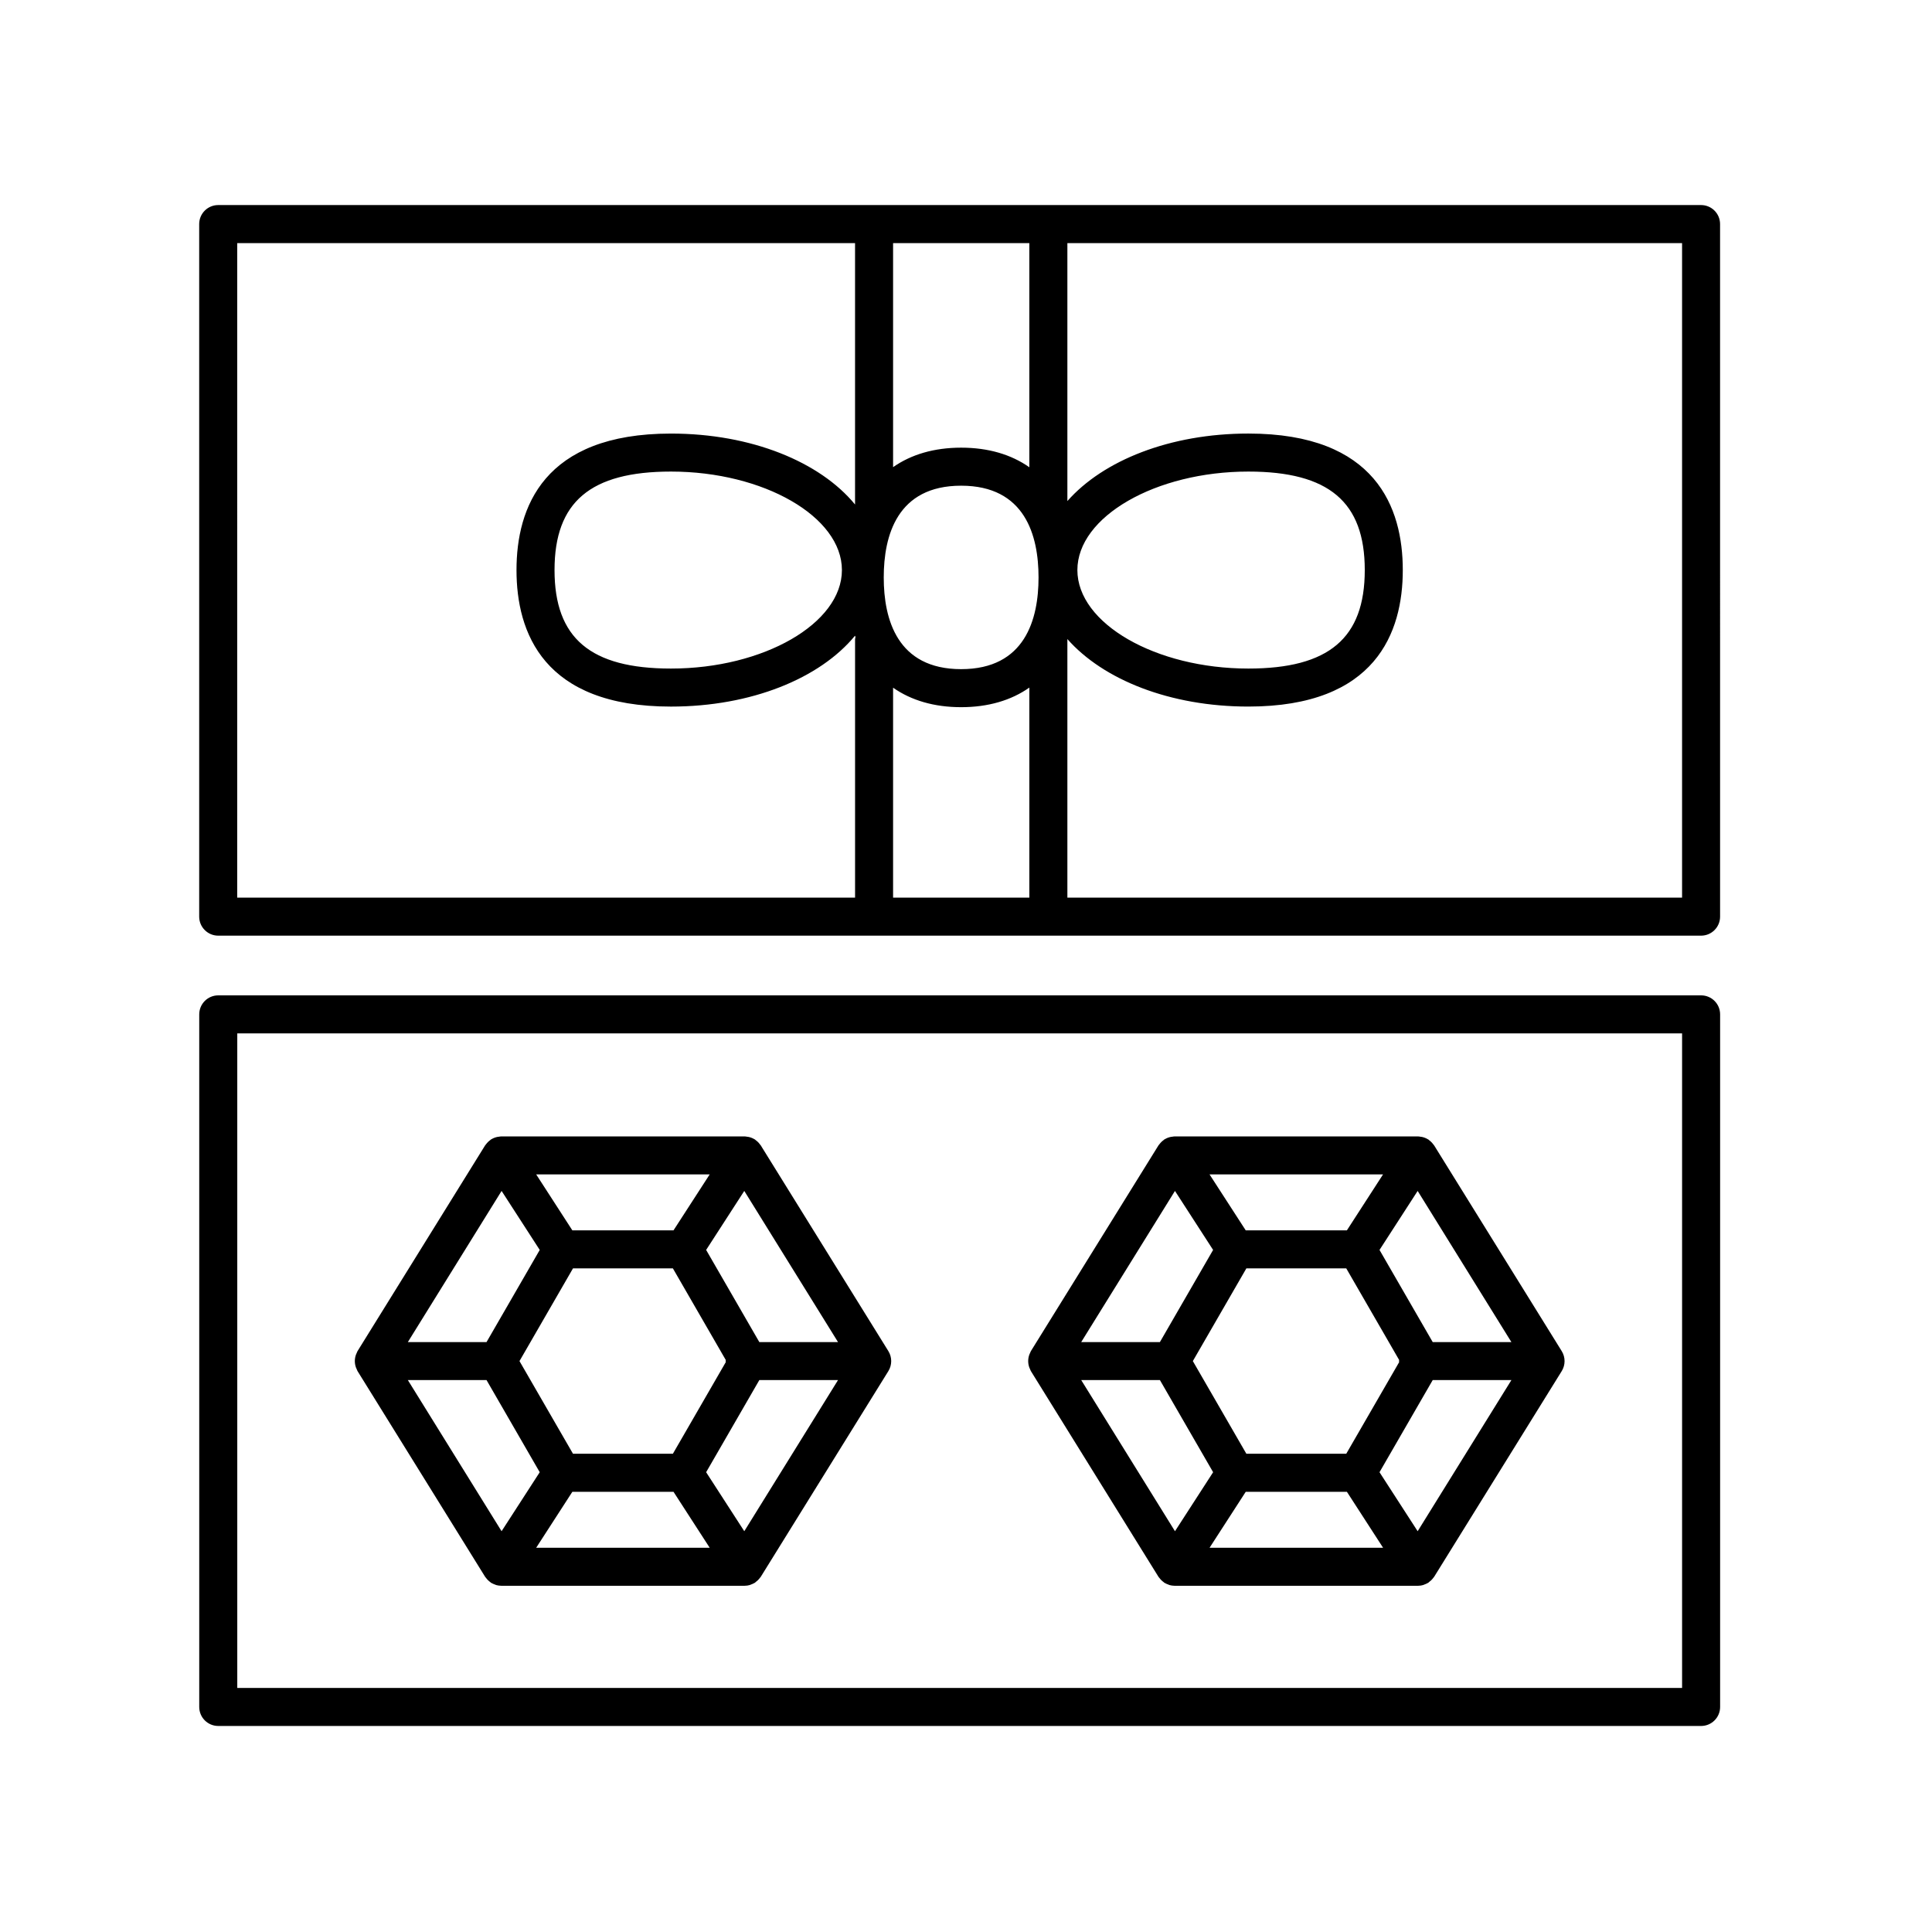 <?xml version="1.0" encoding="UTF-8"?>
<!-- The Best Svg Icon site in the world: iconSvg.co, Visit us! https://iconsvg.co -->
<svg fill="#000000" width="800px" height="800px" version="1.1" viewBox="144 144 512 512" xmlns="http://www.w3.org/2000/svg">
 <g>
  <path d="m594.81 601.4c2.781 0 5.039-2.254 5.039-5.039v-183.54c0-2.785-2.254-5.039-5.039-5.039h-392.97c-2.781 0-5.039 2.254-5.039 5.039v183.54c0 2.785 2.254 5.039 5.039 5.039zm-387.93-183.54h382.89v173.46h-382.89z"/>
  <path d="m201.83 391.96h392.97c2.781 0 5.039-2.254 5.039-5.039l-0.004-183.54c0-2.785-2.254-5.039-5.039-5.039h-392.97c-2.781 0-5.039 2.254-5.039 5.039v183.54c0.004 2.785 2.262 5.039 5.043 5.039zm176.37-94.938c0-11.09 3.559-24.309 20.512-24.309 16.953 0 20.512 13.219 20.512 24.309s-3.559 24.309-20.512 24.309c-16.949 0-20.512-13.219-20.512-24.309zm38.586-29.195c-4.812-3.387-10.902-5.191-18.074-5.191-7.152 0-13.227 1.797-18.035 5.164v-59.375h36.109zm-36.109 58.418c4.805 3.367 10.879 5.164 18.035 5.164 7.172 0 13.262-1.805 18.074-5.191v55.664h-36.109zm209.09 55.637h-162.9v-68.496c0-0.012-0.008-0.023-0.008-0.035 9.488 10.773 27.199 17.898 47.969 17.898 33.828 0 40.926-19.676 40.926-36.176s-7.098-36.176-40.926-36.176c-20.762 0-38.473 7.121-47.961 17.891v-68.363h162.9zm-160.25-86.809c0-14.148 20.746-26.102 45.309-26.102 21.336 0 30.852 8.051 30.852 26.102s-9.516 26.102-30.852 26.102c-24.562 0-45.309-11.949-45.309-26.102zm-222.65-86.648h163.73v69.273c-9.273-11.285-27.441-18.797-48.793-18.797-33.828 0-40.926 19.676-40.926 36.176s7.098 36.176 40.926 36.176c21.34 0 39.5-7.504 48.777-18.777 0.043 0.117 0.09 0.23 0.133 0.348-0.023 0.195-0.113 0.363-0.113 0.562v68.496h-163.74zm160.25 86.648c0 14.148-20.746 26.102-45.309 26.102-21.336 0-30.852-8.051-30.852-26.102s9.516-26.102 30.852-26.102c24.559 0 45.309 11.953 45.309 26.102z"/>
  <path d="m524.06 447.54c-0.023-0.035-0.055-0.062-0.078-0.098-0.055-0.082-0.129-0.148-0.188-0.23-0.316-0.43-0.695-0.793-1.121-1.094-0.062-0.043-0.094-0.113-0.156-0.152-0.035-0.023-0.074-0.023-0.109-0.043-0.496-0.305-1.039-0.516-1.617-0.633-0.125-0.023-0.242-0.031-0.367-0.047-0.215-0.027-0.422-0.082-0.641-0.082h-64.496c-0.211 0-0.414 0.055-0.621 0.078-0.133 0.016-0.262 0.023-0.395 0.051-0.574 0.117-1.117 0.328-1.613 0.633-0.035 0.023-0.078 0.02-0.109 0.043-0.066 0.043-0.098 0.109-0.156 0.152-0.426 0.301-0.805 0.668-1.121 1.094-0.059 0.078-0.133 0.148-0.188 0.23-0.023 0.035-0.055 0.059-0.078 0.098l-33.805 54.508c-0.09 0.145-0.129 0.309-0.203 0.457-0.078 0.156-0.145 0.301-0.207 0.465-0.414 1.125-0.414 2.34 0 3.465 0.059 0.164 0.129 0.312 0.207 0.465 0.074 0.152 0.113 0.312 0.203 0.461l33.805 54.508c0.023 0.035 0.055 0.062 0.078 0.098 0.055 0.082 0.125 0.148 0.184 0.227 0.32 0.43 0.695 0.793 1.125 1.098 0.062 0.043 0.094 0.113 0.156 0.152 0.043 0.027 0.094 0.035 0.137 0.062 0.281 0.168 0.582 0.293 0.891 0.406 0.125 0.047 0.242 0.113 0.371 0.148 0.414 0.113 0.848 0.18 1.285 0.184 0.016 0 0.031 0.008 0.047 0.008h0.004 0.004 64.492 0.004 0.004c0.016 0 0.031-0.008 0.047-0.008 0.441-0.004 0.871-0.066 1.285-0.184 0.129-0.035 0.246-0.102 0.371-0.148 0.309-0.113 0.609-0.238 0.891-0.406 0.043-0.027 0.094-0.035 0.137-0.062 0.062-0.043 0.098-0.109 0.156-0.152 0.426-0.305 0.805-0.668 1.125-1.098 0.059-0.078 0.133-0.145 0.184-0.227 0.023-0.035 0.055-0.062 0.078-0.098l33.805-54.504c1.012-1.629 1.012-3.684 0-5.312zm-4.367 102.25-10.109-15.637 14.098-24.414h20.855zm-89.156-40.051h20.855l14.098 24.414-10.109 15.637zm24.84-50.129 10.109 15.637-14.098 24.418h-20.855zm59.422 45.359-14.027 24.293h-26.473l-14.184-24.562 14.184-24.566h26.473l14.027 24.297c-0.004 0.094-0.055 0.172-0.055 0.27 0 0.098 0.047 0.176 0.055 0.27zm-13.863-34.91h-26.805l-9.59-14.828h45.98zm-26.801 69.281h26.805l9.59 14.828h-45.98zm49.547-39.676-14.098-24.418 10.109-15.637 24.84 40.055z"/>
  <path d="m345.61 447.54c-0.023-0.035-0.055-0.062-0.078-0.098-0.055-0.082-0.129-0.148-0.188-0.23-0.316-0.43-0.695-0.793-1.121-1.094-0.062-0.043-0.094-0.113-0.156-0.152-0.035-0.023-0.074-0.023-0.109-0.043-0.496-0.305-1.039-0.516-1.617-0.633-0.125-0.027-0.242-0.031-0.367-0.047-0.215-0.027-0.422-0.082-0.641-0.082h-64.496c-0.211 0-0.414 0.055-0.621 0.078-0.133 0.016-0.262 0.023-0.395 0.051-0.574 0.117-1.117 0.328-1.609 0.633-0.035 0.023-0.078 0.02-0.109 0.043-0.066 0.043-0.098 0.109-0.156 0.152-0.426 0.301-0.805 0.668-1.121 1.094-0.059 0.078-0.133 0.148-0.188 0.23-0.023 0.035-0.055 0.059-0.078 0.098l-33.805 54.508c-0.09 0.145-0.129 0.309-0.203 0.457-0.078 0.156-0.145 0.301-0.207 0.465-0.414 1.125-0.414 2.34 0 3.465 0.059 0.164 0.129 0.312 0.207 0.465 0.074 0.152 0.113 0.312 0.203 0.461l33.805 54.504c0.023 0.035 0.055 0.062 0.078 0.098 0.055 0.082 0.125 0.148 0.184 0.227 0.32 0.43 0.695 0.793 1.125 1.098 0.062 0.043 0.094 0.113 0.156 0.152 0.043 0.027 0.094 0.035 0.137 0.062 0.281 0.168 0.582 0.293 0.891 0.406 0.125 0.047 0.242 0.113 0.371 0.148 0.414 0.113 0.848 0.18 1.285 0.184 0.016 0 0.031 0.008 0.047 0.008h0.004 0.004 64.492 0.004 0.004c0.016 0 0.031-0.008 0.047-0.008 0.441-0.004 0.871-0.066 1.285-0.184 0.129-0.035 0.246-0.102 0.371-0.148 0.309-0.113 0.609-0.238 0.891-0.406 0.043-0.027 0.094-0.035 0.137-0.062 0.062-0.043 0.098-0.109 0.156-0.152 0.426-0.305 0.805-0.668 1.125-1.098 0.059-0.078 0.133-0.145 0.184-0.227 0.023-0.035 0.055-0.062 0.078-0.098l33.805-54.504c1.008-1.629 1.012-3.684 0-5.312zm-4.367 102.25-10.109-15.637 14.094-24.414h20.855zm-89.156-40.051h20.852l14.094 24.414-10.109 15.637zm24.84-50.129 10.109 15.637-14.098 24.418h-20.852zm59.422 45.355-14.027 24.297h-26.473l-14.18-24.562 14.18-24.566h26.473l14.027 24.301c-0.004 0.094-0.055 0.172-0.055 0.266 0 0.098 0.047 0.176 0.055 0.266zm-13.863-34.906h-26.805l-9.586-14.828h45.98zm-26.805 69.281h26.805l9.59 14.828h-45.98zm49.547-39.676-14.094-24.418 10.109-15.637 24.84 40.055z"/>
 </g>
</svg>